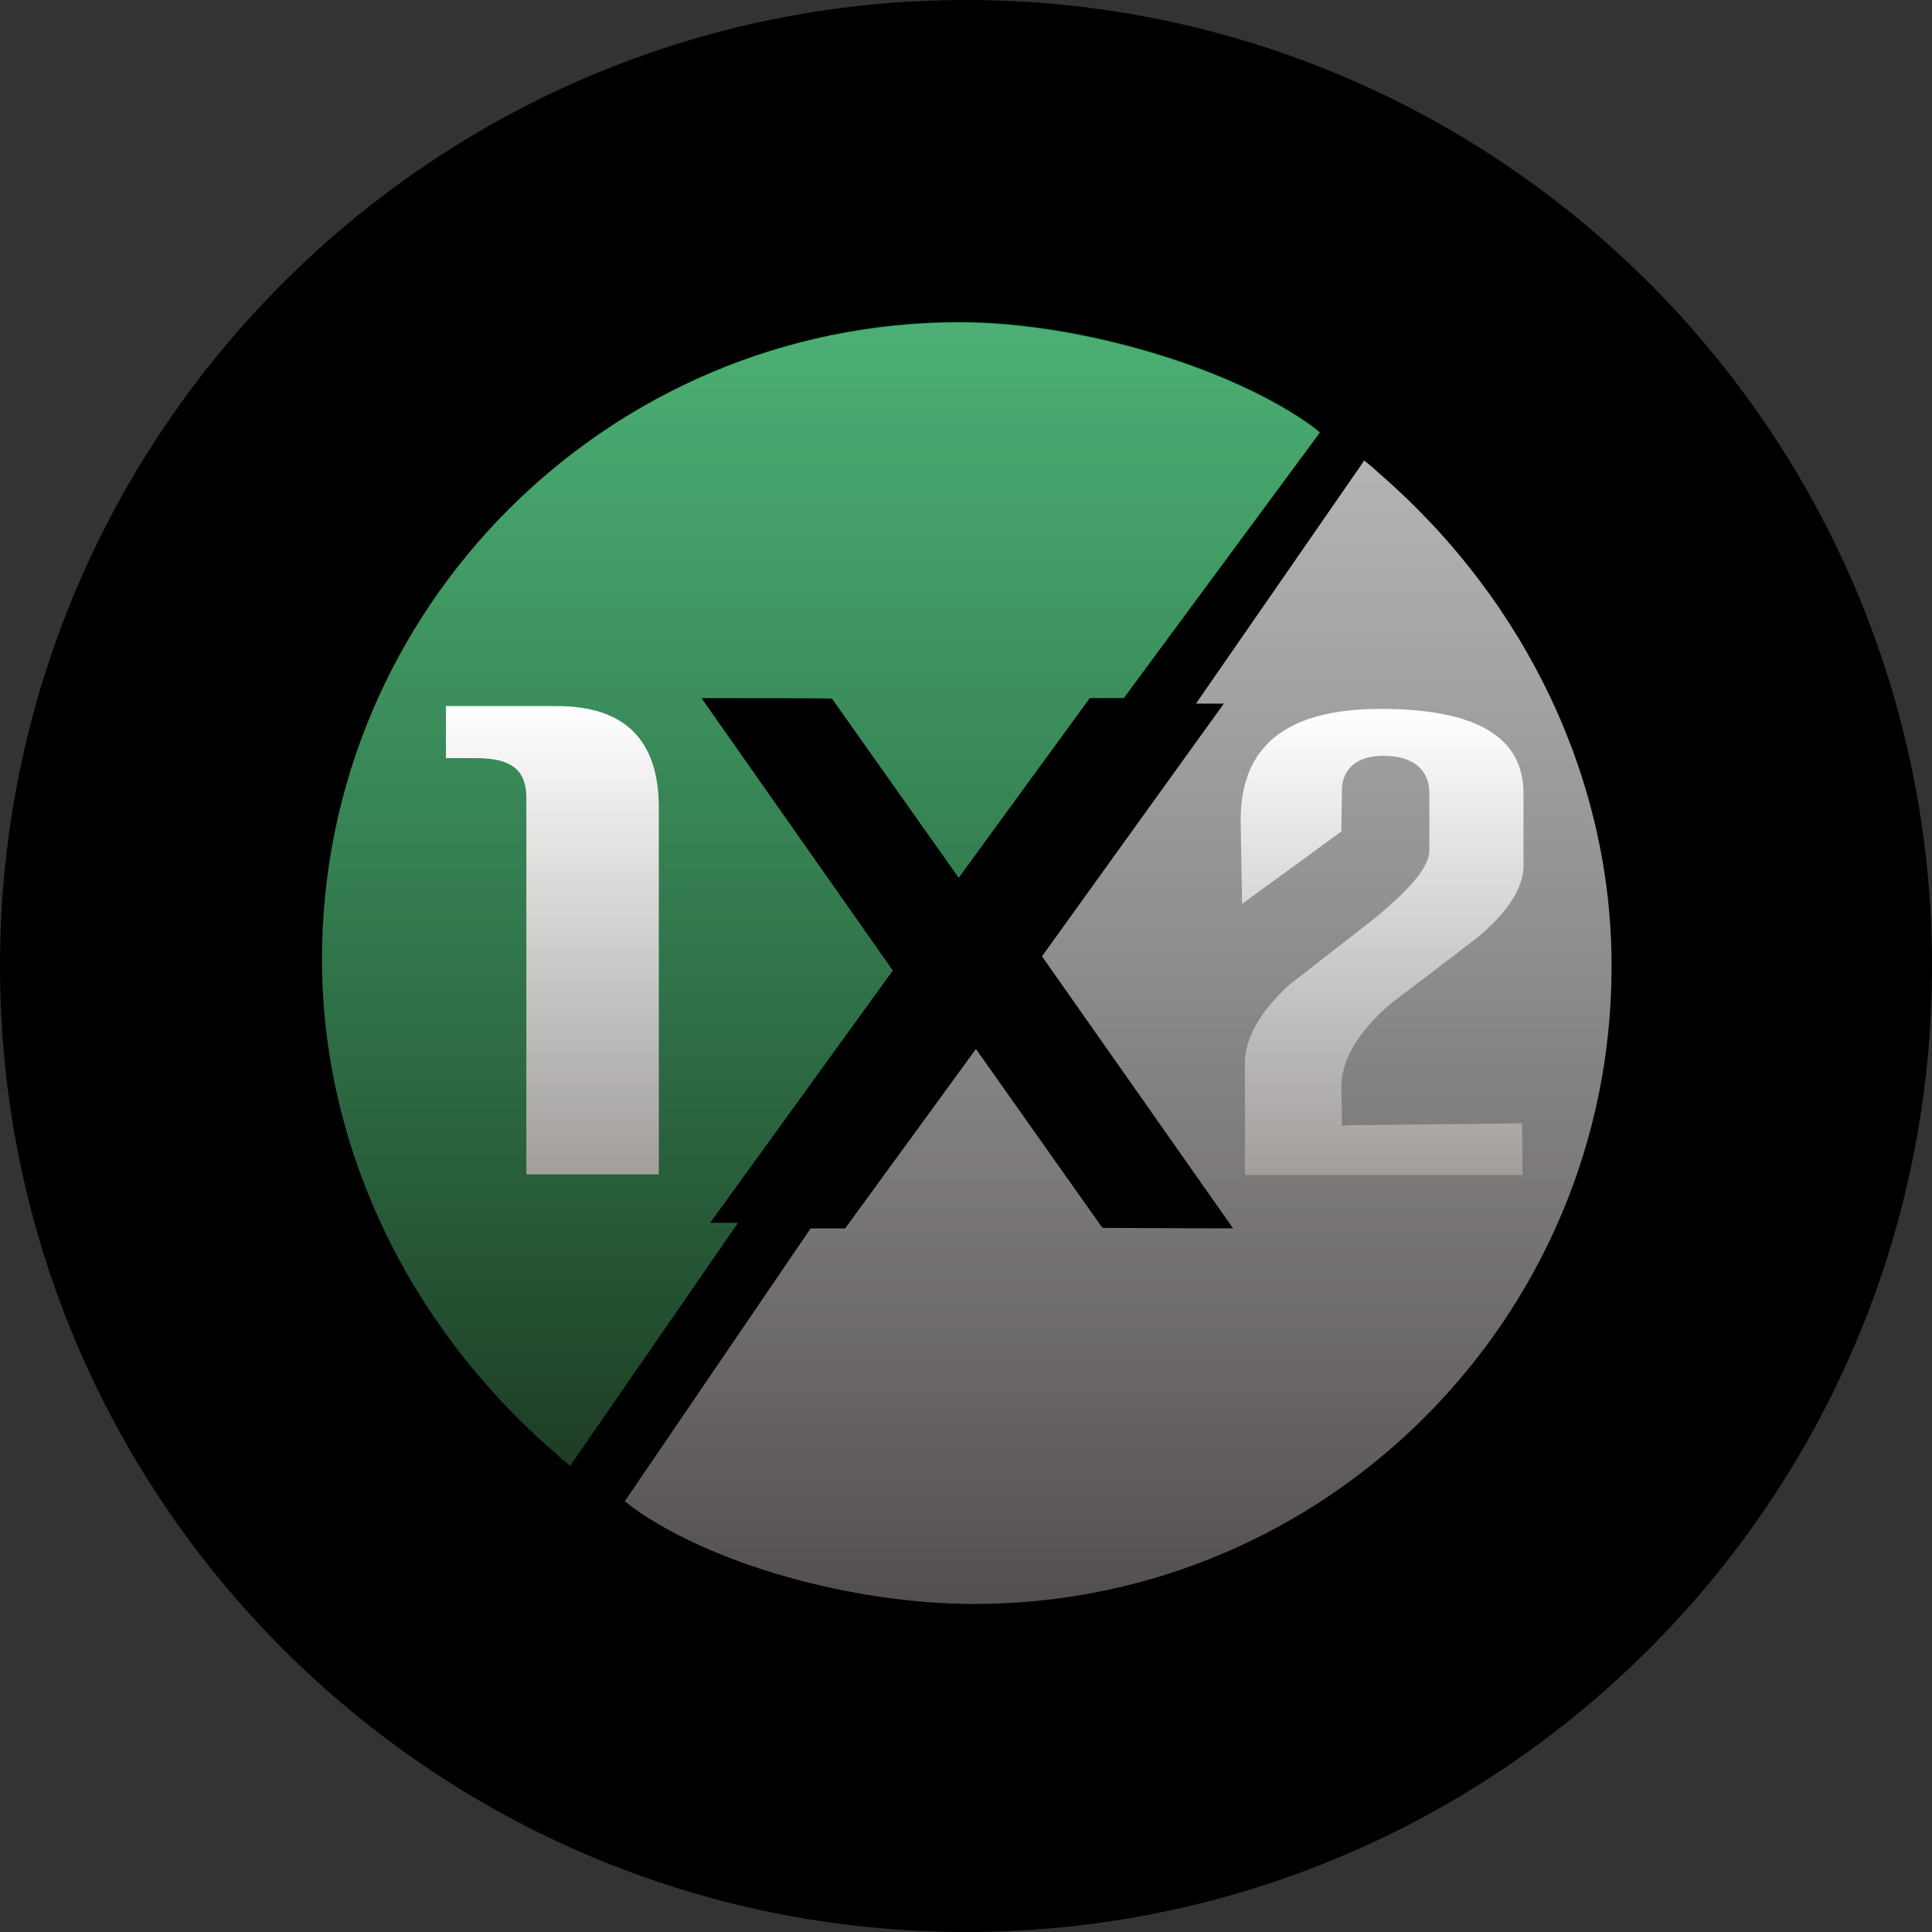<svg width="30" height="30" viewBox="0 0 30 30" fill="none" xmlns="http://www.w3.org/2000/svg">
<rect x="0" y="0" width="30" height="30" fill="#333333" stroke="none"/>
<path d="M0 15C0 6.716 6.716 0 15 0C23.284 0 30 6.716 30 15C30 23.284 23.284 30 15 30C6.716 30 0 23.284 0 15Z" fill="black"/>
<path d="M21.424 7.358C21.402 7.336 21.366 7.306 21.292 7.24L21.182 7.152L18.567 10.928H19L16.165 14.843L19.133 19.066C18.347 19.066 17.363 19.066 17.113 19.059L15.144 16.275L13.11 19.066H12.573L9.687 23.305L9.782 23.378C11.001 24.274 13.205 24.906 15.13 24.906C20.587 24.906 25.024 20.469 25.024 15.012C25.031 12.14 23.716 9.348 21.424 7.358Z" fill="url(#paint0_linear)"/>
<path d="M20.396 6.631C19.133 5.705 16.767 5 14.894 5C9.437 5.007 5 9.444 5 14.894C5 17.774 6.315 20.565 8.614 22.555C8.636 22.578 8.673 22.607 8.746 22.673L8.856 22.761L11.464 18.986H11.031L13.866 15.071L10.898 10.84C11.684 10.84 12.669 10.84 12.918 10.847L14.887 13.631L16.922 10.84H17.451L20.499 6.711L20.396 6.631Z" fill="url(#paint1_linear)"/>
<path d="M21.424 7.358C21.402 7.336 21.366 7.306 21.292 7.24L21.182 7.152L18.567 10.928H19L16.165 14.843L19.133 19.066C18.347 19.066 17.363 19.066 17.113 19.059L15.144 16.275L13.11 19.066H12.573L9.687 23.305L9.782 23.378C11.001 24.274 13.205 24.906 15.13 24.906C20.587 24.906 25.024 20.469 25.024 15.012C25.031 12.14 23.716 9.348 21.424 7.358Z" fill="url(#paint2_linear)"/>
<path d="M11.031 18.986L13.866 15.071L10.898 10.84C11.684 10.84 12.669 10.84 12.918 10.848L14.887 13.631L16.922 10.84H17.451L20.499 6.712L20.396 6.639C19.133 5.713 16.767 5.008 14.894 5.008C9.437 5.008 5 9.445 5 14.895C5 17.774 6.315 20.566 8.614 22.556C8.636 22.578 8.673 22.608 8.746 22.674L8.856 22.762L11.464 18.986H11.031Z" fill="url(#paint3_linear)"/>
<path d="M19.287 14.035L20.829 12.911L20.837 12.279C20.837 11.927 21.086 11.736 21.476 11.736C22.041 11.736 22.195 12.044 22.195 12.309V13.205C22.195 13.462 21.894 13.807 21.351 14.255L20.014 15.298C19.558 15.717 19.331 16.128 19.331 16.51V18.244H23.642L23.635 17.443L20.932 17.472L20.837 17.487V17.399L20.829 16.87C20.829 16.459 21.086 16.025 21.586 15.592L22.945 14.556C23.407 14.167 23.657 13.792 23.657 13.44V12.323C23.657 11.442 22.923 11.008 21.439 11.008C19.985 11.008 19.265 11.574 19.265 12.735L19.287 14.035Z" fill="url(#paint4_linear)"/>
<path d="M10.23 18.236V12.544C10.23 11.471 9.686 10.964 8.643 10.964H6.924V11.772H7.38C7.887 11.772 8.173 11.912 8.173 12.389V18.236H10.23Z" fill="url(#paint5_linear)"/>
<path d="M19 10.928H18.567L21.16 7.182C20.918 6.991 20.668 6.814 20.411 6.653L20.499 6.719L17.451 10.847H16.922L14.887 13.638L12.918 10.854C12.669 10.854 11.677 10.847 10.898 10.847L13.866 15.07L11.031 18.986H11.464L8.871 22.739C9.209 23.011 9.562 23.253 9.929 23.481C9.885 23.452 9.841 23.422 9.797 23.386L9.701 23.312L12.588 19.074H13.124L15.159 16.282L17.127 19.066C17.377 19.066 18.369 19.074 19.147 19.074L16.18 14.85L19 10.928Z" fill="black"/>
<defs>
<linearGradient id="paint0_linear" x1="17.363" y1="24.908" x2="17.363" y2="4.869" gradientUnits="userSpaceOnUse">
<stop stop-color="#4D4948"/>
<stop offset="1" stop-color="#9D9B9D"/>
</linearGradient>
<linearGradient id="paint1_linear" x1="12.748" y1="24.859" x2="12.748" y2="5.003" gradientUnits="userSpaceOnUse">
<stop stop-color="#192C1B"/>
<stop offset="1" stop-color="#008D39"/>
</linearGradient>
<linearGradient id="paint2_linear" x1="17.363" y1="27.009" x2="17.363" y2="7.153" gradientUnits="userSpaceOnUse">
<stop stop-color="white" stop-opacity="0"/>
<stop offset="1" stop-color="white" stop-opacity="0.3"/>
</linearGradient>
<linearGradient id="paint3_linear" x1="12.748" y1="24.86" x2="12.748" y2="5.003" gradientUnits="userSpaceOnUse">
<stop stop-color="white" stop-opacity="0"/>
<stop offset="1" stop-color="white" stop-opacity="0.3"/>
</linearGradient>
<linearGradient id="paint4_linear" x1="21.479" y1="18.236" x2="21.479" y2="11.01" gradientUnits="userSpaceOnUse">
<stop stop-color="#A19E9C"/>
<stop offset="1" stop-color="white"/>
</linearGradient>
<linearGradient id="paint5_linear" x1="8.577" y1="18.236" x2="8.577" y2="10.964" gradientUnits="userSpaceOnUse">
<stop stop-color="#A19E9C"/>
<stop offset="1" stop-color="white"/>
</linearGradient>
</defs>
</svg>
